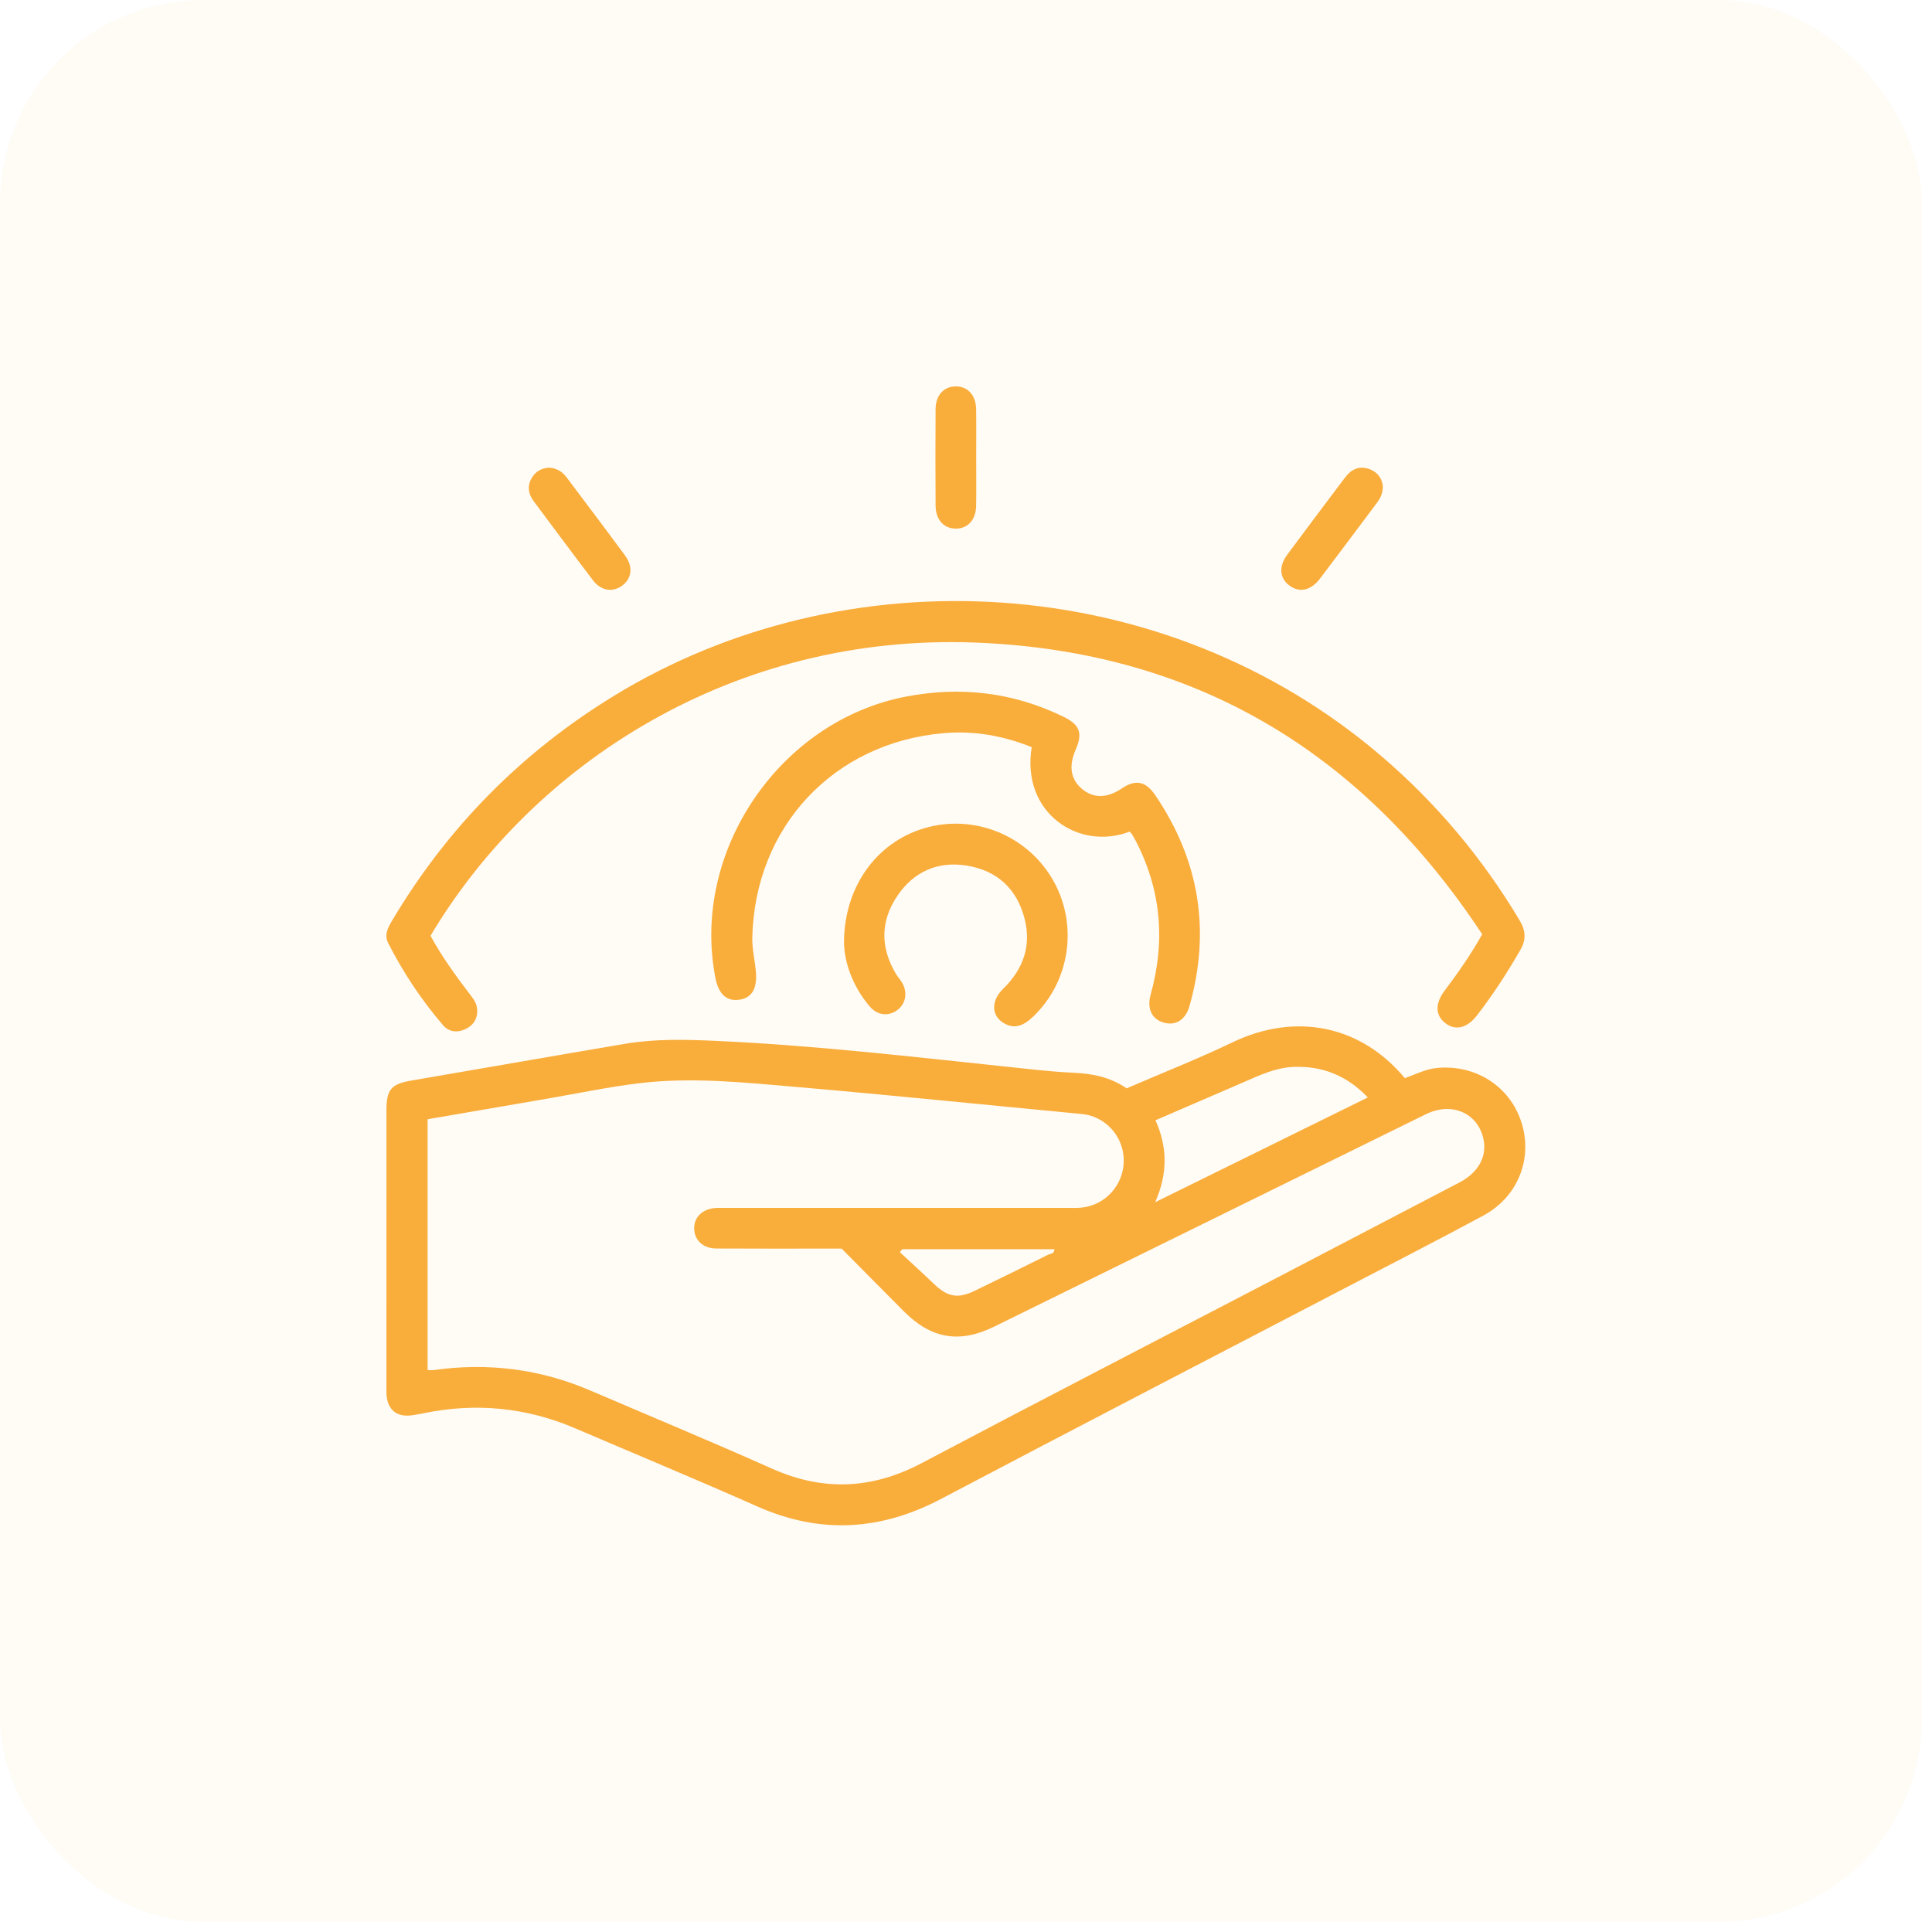 <svg width="95" height="95" viewBox="0 0 95 95" fill="none" xmlns="http://www.w3.org/2000/svg">
<rect width="94.502" height="94.502" rx="10" fill="#F9AD3A" fill-opacity="0.05"/>
<g clip-path="url(#clip0_3149_18330)">
<path d="M55.398 53.516C57.162 52.754 58.907 52.069 60.593 51.259C63.728 49.753 66.931 50.432 69.079 53.016C69.604 52.828 70.121 52.558 70.707 52.51C72.59 52.352 74.251 53.432 74.812 55.192C75.379 56.975 74.642 58.85 72.942 59.769C70.838 60.907 68.707 61.996 66.586 63.103C59.817 66.632 53.036 70.139 46.283 73.699C43.299 75.272 40.326 75.447 37.23 74.071C34.266 72.753 31.267 71.511 28.285 70.233C25.878 69.201 23.392 68.965 20.83 69.491C20.646 69.529 20.461 69.56 20.276 69.589C19.509 69.708 19.038 69.315 19.003 68.527C18.999 68.423 19.002 68.319 19.002 68.214C19.002 63.671 19.002 59.129 19.003 54.586C19.003 53.569 19.242 53.303 20.226 53.134C23.733 52.535 27.236 51.917 30.744 51.325C32.188 51.081 33.65 51.114 35.107 51.178C39.977 51.394 44.817 51.959 49.662 52.469C50.697 52.578 51.733 52.702 52.772 52.748C53.708 52.79 54.587 52.959 55.398 53.516ZM21.026 67.371C21.159 67.371 21.243 67.381 21.324 67.37C23.984 66.993 26.552 67.313 29.024 68.373C32.005 69.651 35.002 70.896 37.964 72.218C40.486 73.343 42.892 73.23 45.331 71.94C50.959 68.964 56.617 66.047 62.262 63.105C65.435 61.451 68.607 59.794 71.778 58.137C72.673 57.669 73.11 56.894 72.957 56.071C72.71 54.742 71.403 54.152 70.107 54.79C63.033 58.27 55.961 61.753 48.887 65.232C47.186 66.068 45.798 65.835 44.456 64.492C43.426 63.462 42.404 62.423 41.386 61.396C41.115 61.396 40.887 61.396 40.659 61.396C38.847 61.395 37.035 61.402 35.222 61.391C34.576 61.387 34.152 60.99 34.135 60.426C34.116 59.845 34.56 59.425 35.228 59.396C35.395 59.389 35.561 59.395 35.728 59.395C41.31 59.395 46.893 59.395 52.475 59.394C52.704 59.394 52.935 59.403 53.162 59.383C54.348 59.277 55.262 58.261 55.258 57.061C55.254 55.876 54.355 54.887 53.203 54.778C48.52 54.334 43.84 53.85 39.153 53.447C36.583 53.225 34.001 52.952 31.421 53.265C29.915 53.447 28.426 53.762 26.929 54.019C24.966 54.356 23.003 54.694 21.026 55.035C21.026 59.161 21.026 63.241 21.026 67.371ZM56.803 59.115C60.38 57.353 63.795 55.67 67.26 53.963C66.22 52.88 65.03 52.411 63.619 52.461C62.74 52.491 61.971 52.859 61.188 53.197C59.743 53.821 58.298 54.445 56.817 55.085C57.398 56.392 57.436 57.664 56.803 59.115ZM44.363 61.426C44.324 61.475 44.285 61.523 44.246 61.572C44.803 62.089 45.366 62.598 45.914 63.124C46.598 63.78 47.092 63.876 47.941 63.465C49.139 62.885 50.334 62.299 51.525 61.704C51.644 61.645 51.864 61.652 51.844 61.427C49.342 61.426 46.852 61.426 44.363 61.426Z" fill="#F9AD3A"/>
<path d="M72.884 45.941C66.979 36.989 58.783 32.022 47.988 31.597C36.084 31.128 26.209 37.539 21.169 46.013C21.701 46.998 22.367 47.923 23.059 48.831C23.224 49.047 23.405 49.257 23.449 49.534C23.522 49.997 23.342 50.363 22.935 50.578C22.528 50.792 22.088 50.764 21.787 50.413C20.727 49.175 19.827 47.825 19.088 46.371C18.88 45.962 19.079 45.606 19.286 45.259C22.012 40.678 25.647 36.996 30.193 34.214C41.587 27.241 57.172 27.99 67.91 37.168C70.625 39.489 72.89 42.188 74.722 45.256C75.02 45.755 75.055 46.196 74.757 46.712C74.111 47.833 73.412 48.915 72.619 49.937C72.137 50.558 71.561 50.692 71.069 50.31C70.576 49.929 70.558 49.347 71.034 48.715C71.685 47.85 72.304 46.967 72.884 45.941Z" fill="#F9AD3A"/>
<path d="M55.546 40.892C53.038 41.855 50.202 39.964 50.731 36.739C49.351 36.182 47.911 35.921 46.421 36.048C40.988 36.511 37.115 40.657 36.992 46.099C36.979 46.668 37.117 47.214 37.167 47.773C37.241 48.602 36.976 49.068 36.358 49.157C35.73 49.249 35.336 48.89 35.178 48.085C33.965 41.872 38.334 35.441 44.555 34.252C47.243 33.738 49.813 34.041 52.275 35.236C53.107 35.64 53.251 36.044 52.883 36.888C52.538 37.681 52.652 38.339 53.215 38.803C53.775 39.266 54.446 39.254 55.165 38.767C55.828 38.318 56.333 38.405 56.802 39.096C58.969 42.284 59.538 45.739 58.494 49.453C58.303 50.135 57.832 50.439 57.257 50.292C56.656 50.139 56.383 49.616 56.578 48.914C57.322 46.246 57.096 43.682 55.784 41.229C55.745 41.156 55.703 41.084 55.658 41.014C55.636 40.981 55.604 40.955 55.546 40.892Z" fill="#F9AD3A"/>
<path d="M41.502 46.338C41.511 43.483 43.235 41.281 45.654 40.669C48.074 40.056 50.624 41.17 51.826 43.364C53.016 45.535 52.595 48.267 50.817 49.973C50.395 50.378 49.947 50.646 49.37 50.315C48.743 49.955 48.719 49.216 49.321 48.628C50.309 47.664 50.728 46.52 50.38 45.168C50 43.687 49.008 42.792 47.515 42.559C46.096 42.338 44.919 42.866 44.116 44.063C43.284 45.304 43.287 46.6 44.054 47.887C44.14 48.029 44.255 48.153 44.342 48.295C44.635 48.771 44.553 49.325 44.151 49.644C43.713 49.991 43.152 49.946 42.76 49.483C41.905 48.474 41.514 47.288 41.502 46.338Z" fill="#F9AD3A"/>
<path d="M48.001 22.502C48.001 23.293 48.011 24.085 47.998 24.877C47.987 25.561 47.582 25.997 46.996 25.993C46.41 25.99 46.009 25.553 46.005 24.866C45.995 23.283 45.994 21.699 46.005 20.115C46.01 19.43 46.417 18.997 47.006 19C47.593 19.003 47.988 19.438 47.998 20.126C48.01 20.918 48.001 21.71 48.001 22.502Z" fill="#F9AD3A"/>
<path d="M27.011 22.998C27.39 23.023 27.656 23.2 27.866 23.48C28.824 24.759 29.791 26.032 30.737 27.319C31.144 27.873 31.066 28.454 30.584 28.802C30.12 29.138 29.553 29.052 29.161 28.538C28.18 27.251 27.216 25.95 26.248 24.652C25.993 24.31 25.913 23.943 26.123 23.546C26.317 23.181 26.628 23.013 27.011 22.998Z" fill="#F9AD3A"/>
<path d="M67.998 23.93C67.99 24.308 67.848 24.536 67.684 24.754C66.762 25.982 65.845 27.214 64.917 28.438C64.464 29.035 63.912 29.16 63.419 28.804C62.92 28.444 62.864 27.859 63.3 27.271C64.239 26.003 65.188 24.743 66.137 23.483C66.439 23.08 66.829 22.885 67.331 23.066C67.77 23.224 67.971 23.566 67.998 23.93Z" fill="#F9AD3A"/>
</g>
<defs>
<clipPath id="clip0_3149_18330">
<rect width="56" height="56" fill="white" transform="translate(19 19)"/>
</clipPath>
</defs>
</svg>
